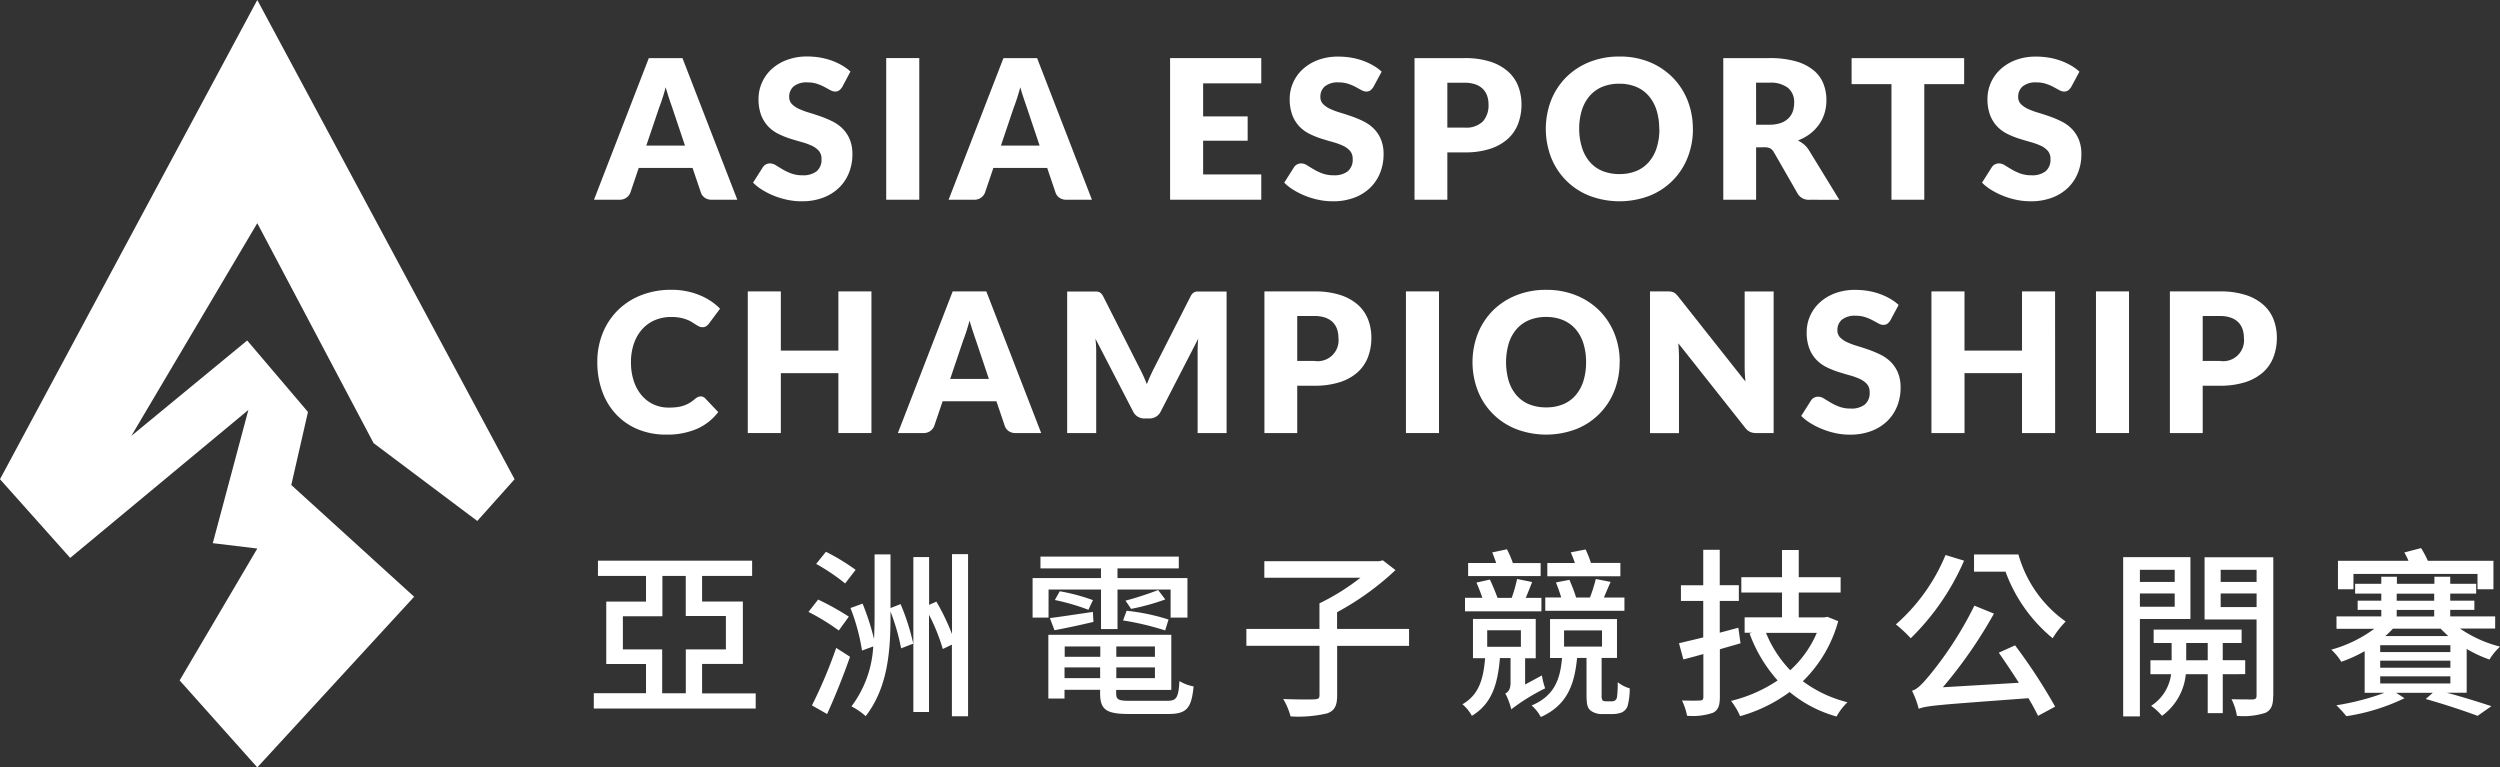 <svg xmlns="http://www.w3.org/2000/svg" xmlns:xlink="http://www.w3.org/1999/xlink" width="190.447" height="58.459" viewBox="0 0 190.447 58.459">
  <rect x="0" y="0" width="190.447" height="58.459" fill="#333333" stroke="none"/>
  <defs>
    <clipPath id="clip-path">
      <rect id="Rectangle_648" data-name="Rectangle 648" width="190.447" height="58.459" fill="none"/>
    </clipPath>
  </defs>
  <g id="Group_2474" data-name="Group 2474" transform="translate(0)">
    <path id="Path_4467" data-name="Path 4467" d="M19.6,0,0,36.507,5.347,42.5,18.921,31.229,16.21,41.378l3.391.409L13.684,51.832,19.6,58.459l11.949-13-9.359-8.512,1.271-5.564L18.83,25.938l-8.825,7.268L19.6,17l8.86,16.757,7.9,5.93L39.2,36.507Z" transform="translate(0 0)" fill="#fff"/>
    <path id="Path_4468" data-name="Path 4468" d="M86.948,80.546v1.172H74.615V80.546h3.978V78.322H75.564V73.57h3.028V71.616H74.931V70.453H86.676v1.163H82.865v1.95H85.97v4.752H82.865v2.245h4.089ZM79.824,77.21v3.345h1.8V77.211h3.054V74.669H81.62V71.616H79.841v3.07H76.83v2.528Z" transform="translate(-29.38 -27.741)" fill="#fff"/>
    <g id="Group_2473" data-name="Group 2473" transform="translate(0)">
      <g id="Group_2472" data-name="Group 2472" clip-path="url(#clip-path)">
        <path id="Path_4469" data-name="Path 4469" d="M103.9,75.333a16.579,16.579,0,0,0-2.309-1.416l.736-.941a20.684,20.684,0,0,1,2.338,1.3Zm-2.044,5.705a36.139,36.139,0,0,0,1.847-4.38l1.052.675c-.5,1.454-1.164,3.08-1.745,4.363Zm2.527-9.29a15.4,15.4,0,0,0-2.207-1.488l.744-.924a16.171,16.171,0,0,1,2.263,1.375Zm4.224,1.573a17.366,17.366,0,0,1,.966,3.011l-.924.359a16.543,16.543,0,0,0-.809-2.806V74.2c0,2.695-.2,5.474-1.891,7.656a5.162,5.162,0,0,0-1.084-.743,8.317,8.317,0,0,0,1.659-4.567l-.855.316a15.125,15.125,0,0,0-.88-3.242l.924-.333a19.284,19.284,0,0,1,.872,2.694c.025-.59.042-1.172.042-1.77V69.534h1.213v4.089Zm5.141-3.807V81.868h-1.231V76.408l-.693.333a14.723,14.723,0,0,0-1.052-2.609V81.54H109.58V69.74h1.2v3.639l.556-.247a17.608,17.608,0,0,1,1.189,2.472V69.517h1.226Z" transform="translate(-40.002 -27.302)" fill="#fff"/>
        <path id="Path_4470" data-name="Path 4470" d="M130.967,74.588h-1.214V71.578h5.209v-.736h-4.61v-.9H140.89v.9h-4.67v.736h5.329v3.011h-1.283V72.45h-4.044v3.011h-1.257V72.45H130.97Zm9.049,6.338c.7,0,.848-.222.924-1.505a3.116,3.116,0,0,0,1.078.41c-.162,1.659-.521,2.1-1.921,2.1h-3.028c-1.7,0-2.173-.333-2.173-1.574v-.269h-2.712v.667h-1.231V75.9h9.366v4.2h-4.2v.247c0,.487.162.581,1.018.581h2.878Zm-8.946-6.3c.872-.111,2.044-.291,3.276-.47l.042.761c-1.052.248-2.07.47-2.968.633Zm.752-2.044a14.891,14.891,0,0,1,2.527.675l-.342.736a16.842,16.842,0,0,0-2.558-.744Zm.376,4.994h2.712v-.786H132.2Zm2.7.808h-2.712V79.2H134.9Zm4.174-1.594h-2.942v.786h2.942Zm0,1.594h-2.942V79.2h2.942Zm.779-2.818a21.409,21.409,0,0,0-3.208-.761l.274-.736a15.838,15.838,0,0,1,3.191.667Zm.008-2.361a16.875,16.875,0,0,1-2.6.719l-.428-.625a25.122,25.122,0,0,0,2.489-.809Z" transform="translate(-51.091 -27.541)" fill="#fff"/>
        <path id="Path_4471" data-name="Path 4471" d="M169.009,76.927H163.53V80.7c0,.787-.2,1.172-.769,1.369a9.55,9.55,0,0,1-2.78.23,5.218,5.218,0,0,0-.557-1.325c1.052.042,2.087.042,2.386.025s.376-.086.376-.334V76.918h-5.571V75.635h5.568v-1.95a17.165,17.165,0,0,0,3.122-1.95h-7.322V70.478h8.733l.292-.069.966.744a21.058,21.058,0,0,1-4.449,3.208v1.275h5.483Z" transform="translate(-61.668 -27.724)" fill="#fff"/>
        <path id="Path_4472" data-name="Path 4472" d="M189.82,78.63a5.713,5.713,0,0,0,.248.983,15.525,15.525,0,0,0-2.583,1.6,4.962,4.962,0,0,0-.453-1.206c.2-.094.4-.3.4-.809V77.307h-.809c-.163,1.891-.564,3.456-2.138,4.4a3.083,3.083,0,0,0-.719-.88c1.3-.744,1.6-2,1.728-3.507h-.925V74.328h4.781v2.994h-.809v2Zm-.042-4.885h-5.816V72.719h1.325c-.128-.376-.3-.809-.453-1.163l1.026-.23c.2.427.428.983.581,1.394h1.078a10.66,10.66,0,0,0,.41-1.436l1.146.23c-.154.41-.333.838-.48,1.206h1.189v1.026Zm-.052-2.685H184.2v-.992h2.138c-.094-.274-.2-.564-.3-.809l1.12-.239a8.313,8.313,0,0,1,.453,1.052h2.113v.992Zm-4.072,5.388h2.566V75.191h-2.566Zm9.435,4.158a.572.572,0,0,0,.292-.059.4.4,0,0,0,.162-.274,8.276,8.276,0,0,0,.052-1.129,2.576,2.576,0,0,0,.915.47,5.159,5.159,0,0,1-.162,1.352.878.878,0,0,1-.453.487,2.056,2.056,0,0,1-.736.119H194.4a1.393,1.393,0,0,1-.881-.274c-.222-.2-.3-.428-.3-1.241V77.3h-.719c-.2,2.044-.761,3.6-2.763,4.5a3.04,3.04,0,0,0-.7-.88c1.736-.736,2.173-1.976,2.318-3.619h-.915V74.336h5.1V77.3h-1.171v2.831a.706.706,0,0,0,.069.4.387.387,0,0,0,.248.069Zm1.011-6.9h-6.022V72.693h1.213c-.111-.376-.264-.809-.4-1.146l1.026-.2a14.31,14.31,0,0,1,.513,1.352h1.052a12.439,12.439,0,0,0,.445-1.416l1.129.222c-.18.4-.359.83-.513,1.189h1.565V73.7Zm-.291-2.629h-5.575V70.065h2.1c-.094-.274-.2-.556-.316-.809l1.129-.222a7.531,7.531,0,0,1,.41,1.026h2.241V71.07Zm-4.3,5.358H194.4V75.2h-2.892Z" transform="translate(-72.36 -27.177)" fill="#fff"/>
        <path id="Path_4473" data-name="Path 4473" d="M215.664,76.208c-.521.154-1.052.3-1.574.453V80.3c0,.667-.137,1.011-.539,1.206a4.79,4.79,0,0,1-1.959.222,4.868,4.868,0,0,0-.385-1.164c.607.018,1.189.018,1.352,0,.2,0,.274-.069.274-.265V77.025c-.539.153-1.035.291-1.523.41l-.333-1.231c.521-.129,1.163-.274,1.847-.445v-2.78h-1.7V71.786h1.7v-2.7h1.257v2.695h1.455v1.2h-1.454V75.4l1.416-.376Zm7.441-1.685a10.108,10.108,0,0,1-2.694,4.575,9.59,9.59,0,0,0,3.4,1.6,4.629,4.629,0,0,0-.831,1.086,9.568,9.568,0,0,1-3.574-1.865,11.646,11.646,0,0,1-3.773,1.839,5.334,5.334,0,0,0-.692-1.163,11.035,11.035,0,0,0,3.55-1.557,11.087,11.087,0,0,1-2.138-3.575l.18-.059h-.556V74.232h2.848V72.342h-3.1V71.17h3.1V69.1h1.274V71.17h3.191v1.172h-3.191v1.891h1.959l.223-.042Zm-5.5.889a8.932,8.932,0,0,0,1.847,2.848,8.185,8.185,0,0,0,2.022-2.848Z" transform="translate(-83.073 -27.202)" fill="#fff"/>
        <path id="Path_4474" data-name="Path 4474" d="M243.426,70.146a18.608,18.608,0,0,1-4.064,5.911A10.379,10.379,0,0,0,238.233,75a14.25,14.25,0,0,0,3.78-5.285Zm3.883,6.45a41.635,41.635,0,0,1,3.054,4.67l-1.3.7c-.2-.4-.427-.838-.735-1.343-6.92.513-7.75.564-8.358.809a6.6,6.6,0,0,0-.513-1.377c.41-.111.786-.522,1.326-1.163a27.771,27.771,0,0,0,3.429-5.32l1.489.607a34.863,34.863,0,0,1-3.892,5.611l5.791-.342c-.513-.809-1.052-1.6-1.53-2.292Zm.258-6.92a9.347,9.347,0,0,0,3.6,5.106,6.8,6.8,0,0,0-.992,1.275,11.812,11.812,0,0,1-3.591-5.072h-2.4V69.676Z" transform="translate(-93.805 -27.435)" fill="#fff"/>
        <path id="Path_4475" data-name="Path 4475" d="M268.065,74.726v7.416h-1.274V70.009h5.123v4.714h-3.849Zm0-2.831h2.652v-.924h-2.652Zm2.652.879h-2.652v1.011h2.652Zm3.661,6.152v2.968h-1.147V78.924h-1.668a4.449,4.449,0,0,1-1.814,3.174,4.437,4.437,0,0,0-.83-.761,3.376,3.376,0,0,0,1.523-2.412h-1.574V77.864h1.614V76.549h-1.369v-1.02h6.7v1.018h-1.437v1.314h1.711v1.061Zm-1.146-2.375h-1.639v1.314h1.639Zm4.986,4.017c0,.7-.136,1.078-.59,1.3a5.449,5.449,0,0,1-2.173.23,4.291,4.291,0,0,0-.411-1.266c.7.017,1.416.017,1.634.017.2-.017.274-.086.274-.291v-5.8h-3.96V70.02h5.235V80.567Zm-4-8.673h2.736v-.924h-2.736Zm2.737.881h-2.737v1.035h2.737Z" transform="translate(-105.05 -27.566)" fill="#fff"/>
        <path id="Path_4476" data-name="Path 4476" d="M303.241,79.889h-1.505c1.275.341,2.541.744,3.4,1.026l-1.052.736c-.915-.341-2.427-.855-3.952-1.283l.539-.47h-2.788l.633.41a15.5,15.5,0,0,1-4.43,1.369,8.364,8.364,0,0,0-.761-.83,19.224,19.224,0,0,0,3.661-.949h-1.505V76.724a10.615,10.615,0,0,1-1.779.809,4.391,4.391,0,0,0-.761-.924,9.977,9.977,0,0,0,3.276-1.591h-2.882v-.941h3.413v-.5h-1.8v-.7h1.8v-.539h-1.993v-.744h1.993v-.539h1.189v.539h2.857v-.539h1.206v.539h1.976v.744h-1.976v.539h1.839v.7h-1.839v.5h3.422V75h-2.677a9.361,9.361,0,0,0,3.053,1.377,4.459,4.459,0,0,0-.809.984,9.336,9.336,0,0,1-1.736-.809v3.327Zm-8.622-7.878h-1.172V69.838h5.372a5.449,5.449,0,0,0-.316-.633l1.275-.333a6.919,6.919,0,0,1,.513.966h5v2.173h-1.213V70.839h-9.451v1.172Zm7.391,4.259h-5.346v.522h5.346Zm0,1.18h-5.346v.539h5.346Zm0,1.189h-5.346v.547h5.346Zm-4.38-3.627a6.23,6.23,0,0,1-.581.564h4.8c-.2-.2-.4-.376-.581-.564Zm.291-2.13h2.857v-.539h-2.857Zm0,1.2h2.857v-.5h-2.857Z" transform="translate(-115.344 -27.119)" fill="#fff"/>
        <path id="Path_4477" data-name="Path 4477" d="M85.555,18.089H83.614a.9.9,0,0,1-.537-.152.783.783,0,0,1-.293-.389l-.637-1.881h-4.1l-.637,1.881a.857.857,0,0,1-.815.541H74.639L78.815,7.3h2.563Zm-6.932-4.125H81.57l-.992-2.955q-.1-.281-.226-.663T80.1,9.52q-.118.452-.245.837c-.084.256-.162.479-.236.666Z" transform="translate(-29.389 -2.874)" fill="#fff"/>
        <path id="Path_4478" data-name="Path 4478" d="M101.422,9.414a.928.928,0,0,1-.233.266.519.519,0,0,1-.314.09.77.77,0,0,1-.367-.108l-.444-.24a3.637,3.637,0,0,0-.567-.241,2.267,2.267,0,0,0-.726-.107,1.566,1.566,0,0,0-1.048.3,1.022,1.022,0,0,0-.344.811.745.745,0,0,0,.208.541,1.794,1.794,0,0,0,.544.37,5.763,5.763,0,0,0,.771.285q.433.13.885.289a7.99,7.99,0,0,1,.885.374,2.961,2.961,0,0,1,.77.547,2.58,2.58,0,0,1,.544.811,2.9,2.9,0,0,1,.207,1.151,3.754,3.754,0,0,1-.259,1.4,3.281,3.281,0,0,1-.751,1.137,3.508,3.508,0,0,1-1.215.763,4.535,4.535,0,0,1-1.64.278,5.259,5.259,0,0,1-1.026-.1,6.062,6.062,0,0,1-1.011-.292,5.863,5.863,0,0,1-.918-.449,3.9,3.9,0,0,1-.748-.578l.741-1.17a.609.609,0,0,1,.23-.215.654.654,0,0,1,.318-.081.839.839,0,0,1,.447.141q.226.141.512.311a4.1,4.1,0,0,0,.655.311,2.453,2.453,0,0,0,.874.141,1.661,1.661,0,0,0,1.059-.3,1.14,1.14,0,0,0,.378-.951.9.9,0,0,0-.207-.615,1.611,1.611,0,0,0-.544-.392,4.949,4.949,0,0,0-.766-.274q-.43-.119-.881-.263a6.38,6.38,0,0,1-.881-.356,2.763,2.763,0,0,1-.767-.555,2.6,2.6,0,0,1-.544-.859,3.41,3.41,0,0,1-.207-1.269,3.014,3.014,0,0,1,.244-1.186A3.073,3.073,0,0,1,96,8.1a3.525,3.525,0,0,1,1.163-.721A4.291,4.291,0,0,1,98.742,7.1a5.891,5.891,0,0,1,.967.078,5.117,5.117,0,0,1,.892.229,4.929,4.929,0,0,1,.788.363,3.607,3.607,0,0,1,.655.478Z" transform="translate(-37.258 -2.797)" fill="#fff"/>
        <rect id="Rectangle_645" data-name="Rectangle 645" width="2.518" height="10.791" transform="translate(67.511 4.424)" fill="#fff"/>
        <path id="Path_4479" data-name="Path 4479" d="M130.118,18.089h-1.941a.9.9,0,0,1-.537-.152.783.783,0,0,1-.293-.389l-.637-1.881h-4.1l-.637,1.881a.856.856,0,0,1-.815.541H119.2L123.378,7.3h2.563Zm-6.932-4.125h2.947l-.992-2.955c-.064-.187-.14-.409-.226-.663s-.172-.53-.256-.826q-.118.452-.245.837c-.084.256-.162.479-.236.666Z" transform="translate(-46.936 -2.874)" fill="#fff"/>
        <path id="Path_4480" data-name="Path 4480" d="M153.975,7.3V9.224h-4.429v2.518h3.392v1.851h-3.392v2.57h4.429v1.925h-6.946V7.3Z" transform="translate(-57.893 -2.874)" fill="#fff"/>
        <path id="Path_4481" data-name="Path 4481" d="M168.168,9.414a.928.928,0,0,1-.233.266.519.519,0,0,1-.314.09.77.77,0,0,1-.367-.108l-.444-.24a3.638,3.638,0,0,0-.567-.241,2.267,2.267,0,0,0-.726-.107,1.566,1.566,0,0,0-1.048.3,1.022,1.022,0,0,0-.344.811.745.745,0,0,0,.208.541,1.794,1.794,0,0,0,.544.37,5.763,5.763,0,0,0,.771.285q.433.13.885.289a7.993,7.993,0,0,1,.885.374,2.961,2.961,0,0,1,.77.547,2.58,2.58,0,0,1,.544.811,2.9,2.9,0,0,1,.207,1.151,3.754,3.754,0,0,1-.259,1.4,3.281,3.281,0,0,1-.751,1.137,3.508,3.508,0,0,1-1.215.763,4.535,4.535,0,0,1-1.64.278,5.259,5.259,0,0,1-1.026-.1,6.062,6.062,0,0,1-1.011-.292,5.863,5.863,0,0,1-.918-.449,3.9,3.9,0,0,1-.748-.578l.741-1.17a.609.609,0,0,1,.23-.215.654.654,0,0,1,.318-.081.839.839,0,0,1,.447.141q.226.141.512.311a4.1,4.1,0,0,0,.655.311,2.453,2.453,0,0,0,.874.141,1.661,1.661,0,0,0,1.059-.3,1.14,1.14,0,0,0,.378-.951.9.9,0,0,0-.207-.615,1.611,1.611,0,0,0-.544-.392,4.949,4.949,0,0,0-.766-.274q-.43-.119-.881-.263a6.381,6.381,0,0,1-.881-.356,2.763,2.763,0,0,1-.767-.555,2.6,2.6,0,0,1-.544-.859,3.41,3.41,0,0,1-.207-1.269,3.013,3.013,0,0,1,.244-1.186,3.073,3.073,0,0,1,.719-1.029,3.525,3.525,0,0,1,1.163-.721,4.291,4.291,0,0,1,1.577-.271,5.891,5.891,0,0,1,.967.078,5.117,5.117,0,0,1,.892.229,4.929,4.929,0,0,1,.788.363,3.607,3.607,0,0,1,.655.478Z" transform="translate(-63.54 -2.797)" fill="#fff"/>
        <path id="Path_4482" data-name="Path 4482" d="M180.242,14.482v3.607h-2.5V7.3h3.807a6.282,6.282,0,0,1,1.959.27,3.774,3.774,0,0,1,1.348.744,2.915,2.915,0,0,1,.782,1.119,3.8,3.8,0,0,1,.252,1.393,4.087,4.087,0,0,1-.259,1.48,2.976,2.976,0,0,1-.792,1.156,3.751,3.751,0,0,1-1.351.752,6.2,6.2,0,0,1-1.937.27Zm0-1.888h1.3a1.834,1.834,0,0,0,1.407-.467,1.851,1.851,0,0,0,.43-1.3,1.954,1.954,0,0,0-.112-.674,1.387,1.387,0,0,0-.337-.523,1.525,1.525,0,0,0-.57-.336,2.53,2.53,0,0,0-.818-.118h-1.3Z" transform="translate(-69.985 -2.874)" fill="#fff"/>
        <path id="Path_4483" data-name="Path 4483" d="M205.442,12.613a5.8,5.8,0,0,1-.4,2.178,5.146,5.146,0,0,1-2.9,2.917,6.438,6.438,0,0,1-4.588,0,5.155,5.155,0,0,1-2.914-2.917,6.074,6.074,0,0,1,0-4.355,5.2,5.2,0,0,1,1.141-1.748,5.287,5.287,0,0,1,1.773-1.163,6.051,6.051,0,0,1,2.3-.422,5.951,5.951,0,0,1,2.292.426A5.288,5.288,0,0,1,203.9,8.7a5.212,5.212,0,0,1,1.137,1.748,5.776,5.776,0,0,1,.4,2.17m-2.562,0a4.663,4.663,0,0,0-.208-1.44,3.06,3.06,0,0,0-.6-1.085,2.577,2.577,0,0,0-.951-.681,3.279,3.279,0,0,0-1.282-.238,3.321,3.321,0,0,0-1.293.238,2.564,2.564,0,0,0-.954.681,3.043,3.043,0,0,0-.6,1.085,4.645,4.645,0,0,0-.208,1.44A4.671,4.671,0,0,0,197,14.061a3.038,3.038,0,0,0,.6,1.085,2.53,2.53,0,0,0,.954.678,3.378,3.378,0,0,0,1.293.233,3.336,3.336,0,0,0,1.282-.233,2.543,2.543,0,0,0,.951-.678,3.055,3.055,0,0,0,.6-1.085,4.689,4.689,0,0,0,.208-1.448" transform="translate(-76.478 -2.797)" fill="#fff"/>
        <path id="Path_4484" data-name="Path 4484" d="M219.039,14.1v3.992h-2.5V7.3h3.511a7.21,7.21,0,0,1,2,.241,3.741,3.741,0,0,1,1.348.671,2.531,2.531,0,0,1,.759,1.015,3.353,3.353,0,0,1,.237,1.273,3.461,3.461,0,0,1-.14.993,3,3,0,0,1-.42.863,3.221,3.221,0,0,1-.681.707,3.63,3.63,0,0,1-.93.512,2.348,2.348,0,0,1,.472.31,1.887,1.887,0,0,1,.381.452l2.3,3.755H223.1a.961.961,0,0,1-.9-.475L220.4,14.482a.755.755,0,0,0-.278-.3.934.934,0,0,0-.448-.089Zm0-1.726h1.007a2.561,2.561,0,0,0,.87-.13,1.567,1.567,0,0,0,.589-.36,1.371,1.371,0,0,0,.334-.536,2.1,2.1,0,0,0,.1-.663,1.387,1.387,0,0,0-.463-1.111,2.147,2.147,0,0,0-1.433-.4h-1.007Z" transform="translate(-85.261 -2.874)" fill="#fff"/>
        <path id="Path_4485" data-name="Path 4485" d="M241.237,7.3V9.283H238.2v8.806h-2.5V9.283h-3.036V7.3Z" transform="translate(-91.611 -2.874)" fill="#fff"/>
        <path id="Path_4486" data-name="Path 4486" d="M255.852,9.414a.928.928,0,0,1-.233.266.519.519,0,0,1-.314.09.77.77,0,0,1-.367-.108l-.444-.24a3.638,3.638,0,0,0-.567-.241,2.267,2.267,0,0,0-.726-.107,1.565,1.565,0,0,0-1.048.3,1.02,1.02,0,0,0-.344.811.745.745,0,0,0,.208.541,1.794,1.794,0,0,0,.544.37,5.764,5.764,0,0,0,.771.285q.433.13.885.289a7.99,7.99,0,0,1,.885.374,2.961,2.961,0,0,1,.77.547,2.58,2.58,0,0,1,.544.811,2.9,2.9,0,0,1,.207,1.151,3.754,3.754,0,0,1-.259,1.4,3.275,3.275,0,0,1-.752,1.137,3.5,3.5,0,0,1-1.214.763,4.536,4.536,0,0,1-1.641.278,5.257,5.257,0,0,1-1.026-.1,6.061,6.061,0,0,1-1.011-.292,5.864,5.864,0,0,1-.918-.449,3.9,3.9,0,0,1-.748-.578l.741-1.17a.609.609,0,0,1,.23-.215.654.654,0,0,1,.318-.081.839.839,0,0,1,.447.141q.226.141.512.311a4.1,4.1,0,0,0,.655.311,2.453,2.453,0,0,0,.874.141,1.661,1.661,0,0,0,1.059-.3,1.14,1.14,0,0,0,.378-.951.9.9,0,0,0-.207-.615,1.611,1.611,0,0,0-.544-.392,4.95,4.95,0,0,0-.766-.274q-.43-.119-.881-.263a6.381,6.381,0,0,1-.882-.356,2.764,2.764,0,0,1-.767-.555,2.6,2.6,0,0,1-.544-.859,3.41,3.41,0,0,1-.207-1.269,3.013,3.013,0,0,1,.244-1.186,3.073,3.073,0,0,1,.719-1.029,3.525,3.525,0,0,1,1.163-.721,4.291,4.291,0,0,1,1.577-.271,5.891,5.891,0,0,1,.967.078,5.116,5.116,0,0,1,.892.229,4.929,4.929,0,0,1,.788.363,3.608,3.608,0,0,1,.655.478Z" transform="translate(-98.066 -2.797)" fill="#fff"/>
        <path id="Path_4487" data-name="Path 4487" d="M82.926,44.538a.515.515,0,0,1,.178.033.489.489,0,0,1,.17.115l.992,1.045a4.116,4.116,0,0,1-1.633,1.285,5.721,5.721,0,0,1-2.322.433,5.521,5.521,0,0,1-2.2-.419,4.759,4.759,0,0,1-1.651-1.155,5.1,5.1,0,0,1-1.041-1.748,6.468,6.468,0,0,1-.363-2.2,5.787,5.787,0,0,1,.415-2.218,5.173,5.173,0,0,1,1.159-1.744,5.23,5.23,0,0,1,1.782-1.141,6.215,6.215,0,0,1,2.288-.407,5.838,5.838,0,0,1,1.145.108,5.589,5.589,0,0,1,1,.3,4.726,4.726,0,0,1,.859.452,4.2,4.2,0,0,1,.7.581l-.844,1.134a1.094,1.094,0,0,1-.193.189.5.5,0,0,1-.311.085.547.547,0,0,1-.252-.059,2.691,2.691,0,0,1-.252-.144l-.292-.186a2.245,2.245,0,0,0-.378-.186,3.263,3.263,0,0,0-.51-.144,3.549,3.549,0,0,0-.685-.059,3.127,3.127,0,0,0-1.244.241,2.743,2.743,0,0,0-.967.689,3.2,3.2,0,0,0-.629,1.085,4.244,4.244,0,0,0-.226,1.429,4.433,4.433,0,0,0,.226,1.474,3.223,3.223,0,0,0,.615,1.085,2.62,2.62,0,0,0,.908.67,2.715,2.715,0,0,0,1.111.23,5.271,5.271,0,0,0,.622-.033,2.545,2.545,0,0,0,.523-.115,2.415,2.415,0,0,0,.459-.211,3.022,3.022,0,0,0,.44-.322.918.918,0,0,1,.193-.122.5.5,0,0,1,.215-.048" transform="translate(-29.553 -14.341)" fill="#fff"/>
        <path id="Path_4488" data-name="Path 4488" d="M103.384,47.407h-2.518V42.845H96.482v4.562H93.964V36.617h2.518v4.51h4.384v-4.51h2.518Z" transform="translate(-36.999 -14.418)" fill="#fff"/>
        <path id="Path_4489" data-name="Path 4489" d="M123.742,47.408H121.8a.9.9,0,0,1-.537-.152.783.783,0,0,1-.293-.389l-.637-1.881h-4.1l-.637,1.881a.856.856,0,0,1-.815.541h-1.955L117,36.617h2.563Zm-6.932-4.125h2.947l-.992-2.955q-.1-.281-.226-.663t-.255-.826q-.118.452-.245.837t-.236.666Z" transform="translate(-44.426 -14.418)" fill="#fff"/>
        <path id="Path_4490" data-name="Path 4490" d="M139.907,43.065q.136.3.263.623.125-.326.266-.634t.289-.6L143.5,37a.9.9,0,0,1,.152-.218.493.493,0,0,1,.174-.115.6.6,0,0,1,.218-.037h2.2V47.413h-2.207V41.206q0-.451.044-.977l-2.858,5.548a.936.936,0,0,1-.359.392.988.988,0,0,1-.515.134H140a.984.984,0,0,1-.514-.134.933.933,0,0,1-.36-.392l-2.873-5.554c.019.173.034.344.044.514s.015.327.015.47v6.207H134.1V36.63h2.2a.6.6,0,0,1,.218.037.5.5,0,0,1,.174.115.878.878,0,0,1,.152.218l2.777,5.479q.148.282.286.586" transform="translate(-52.804 -14.423)" fill="#fff"/>
        <path id="Path_4491" data-name="Path 4491" d="M161.381,43.8v3.607h-2.5V36.617h3.807a6.282,6.282,0,0,1,1.959.27,3.782,3.782,0,0,1,1.348.744,2.905,2.905,0,0,1,.781,1.119,3.792,3.792,0,0,1,.252,1.393,4.087,4.087,0,0,1-.259,1.48,2.976,2.976,0,0,1-.792,1.156,3.751,3.751,0,0,1-1.351.752,6.2,6.2,0,0,1-1.937.27Zm0-1.888h1.3a1.589,1.589,0,0,0,1.837-1.77,1.953,1.953,0,0,0-.112-.674,1.387,1.387,0,0,0-.337-.523,1.525,1.525,0,0,0-.57-.336,2.529,2.529,0,0,0-.818-.119h-1.3Z" transform="translate(-62.559 -14.418)" fill="#fff"/>
        <rect id="Rectangle_646" data-name="Rectangle 646" width="2.518" height="10.791" transform="translate(107.103 22.198)" fill="#fff"/>
        <path id="Path_4492" data-name="Path 4492" d="M196.232,41.931a5.8,5.8,0,0,1-.4,2.178,5.146,5.146,0,0,1-2.9,2.917,6.439,6.439,0,0,1-4.588,0,5.155,5.155,0,0,1-2.914-2.917,6.074,6.074,0,0,1,0-4.355,5.2,5.2,0,0,1,1.141-1.748,5.281,5.281,0,0,1,1.773-1.163,6.05,6.05,0,0,1,2.3-.422,5.963,5.963,0,0,1,2.292.426,5.288,5.288,0,0,1,1.767,1.166,5.218,5.218,0,0,1,1.137,1.748,5.777,5.777,0,0,1,.4,2.17m-2.563,0a4.664,4.664,0,0,0-.207-1.44,3.061,3.061,0,0,0-.6-1.085,2.577,2.577,0,0,0-.952-.681,3.27,3.27,0,0,0-1.281-.238,3.32,3.32,0,0,0-1.293.238,2.571,2.571,0,0,0-.955.681,3.042,3.042,0,0,0-.6,1.085,5.118,5.118,0,0,0,0,2.888,3.037,3.037,0,0,0,.6,1.085,2.537,2.537,0,0,0,.955.678,3.377,3.377,0,0,0,1.293.233,3.326,3.326,0,0,0,1.281-.233,2.542,2.542,0,0,0,.952-.678,3.056,3.056,0,0,0,.6-1.085,4.69,4.69,0,0,0,.207-1.448" transform="translate(-72.852 -14.341)" fill="#fff"/>
        <path id="Path_4493" data-name="Path 4493" d="M208.919,36.632a.729.729,0,0,1,.2.056.667.667,0,0,1,.17.115,1.982,1.982,0,0,1,.186.2l5.125,6.48q-.03-.311-.044-.6c-.01-.2-.015-.379-.015-.552v-5.71h2.207v10.79h-1.3a1.2,1.2,0,0,1-.489-.089,1.043,1.043,0,0,1-.385-.326l-5.088-6.428c.015.188.027.372.037.552s.015.35.015.507v5.784h-2.207V36.617h1.319a2.169,2.169,0,0,1,.274.015" transform="translate(-81.635 -14.418)" fill="#fff"/>
        <path id="Path_4494" data-name="Path 4494" d="M233.131,38.732A.928.928,0,0,1,232.9,39a.519.519,0,0,1-.314.09.77.77,0,0,1-.367-.108l-.444-.24a3.636,3.636,0,0,0-.567-.241,2.267,2.267,0,0,0-.726-.107,1.566,1.566,0,0,0-1.048.3,1.022,1.022,0,0,0-.344.811.744.744,0,0,0,.208.541,1.783,1.783,0,0,0,.544.37,5.763,5.763,0,0,0,.771.285q.433.13.885.289a7.993,7.993,0,0,1,.885.374,2.962,2.962,0,0,1,.77.547,2.58,2.58,0,0,1,.544.811,2.9,2.9,0,0,1,.207,1.152,3.753,3.753,0,0,1-.259,1.4,3.281,3.281,0,0,1-.751,1.137,3.5,3.5,0,0,1-1.215.763,4.535,4.535,0,0,1-1.64.278,5.259,5.259,0,0,1-1.026-.1A6.061,6.061,0,0,1,228,47.053a5.831,5.831,0,0,1-.918-.449,3.89,3.89,0,0,1-.749-.578l.741-1.169a.606.606,0,0,1,.23-.215.654.654,0,0,1,.318-.081.839.839,0,0,1,.447.141q.226.141.512.311a4.1,4.1,0,0,0,.655.311,2.453,2.453,0,0,0,.874.141,1.661,1.661,0,0,0,1.059-.3,1.14,1.14,0,0,0,.378-.951.9.9,0,0,0-.207-.615,1.611,1.611,0,0,0-.544-.392,4.926,4.926,0,0,0-.766-.274q-.43-.119-.881-.263a6.382,6.382,0,0,1-.881-.356,2.764,2.764,0,0,1-.767-.555,2.6,2.6,0,0,1-.544-.859,3.41,3.41,0,0,1-.207-1.269,3.026,3.026,0,0,1,.244-1.186,3.073,3.073,0,0,1,.719-1.029,3.525,3.525,0,0,1,1.163-.721,4.292,4.292,0,0,1,1.577-.271,5.892,5.892,0,0,1,.967.078,5.117,5.117,0,0,1,.892.229,4.929,4.929,0,0,1,.788.363,3.607,3.607,0,0,1,.655.478Z" transform="translate(-89.119 -14.341)" fill="#fff"/>
        <path id="Path_4495" data-name="Path 4495" d="M252.123,47.407H249.6V42.845H245.22v4.562H242.7V36.617h2.518v4.51H249.6v-4.51h2.518Z" transform="translate(-95.565 -14.418)" fill="#fff"/>
        <rect id="Rectangle_647" data-name="Rectangle 647" width="2.518" height="10.791" transform="translate(159.668 22.198)" fill="#fff"/>
        <path id="Path_4496" data-name="Path 4496" d="M275.159,43.8v3.607h-2.5V36.617h3.807a6.282,6.282,0,0,1,1.959.27,3.774,3.774,0,0,1,1.348.744,2.915,2.915,0,0,1,.782,1.119,3.8,3.8,0,0,1,.252,1.393,4.087,4.087,0,0,1-.259,1.48,2.976,2.976,0,0,1-.792,1.156,3.751,3.751,0,0,1-1.351.752,6.205,6.205,0,0,1-1.937.27Zm0-1.888h1.3a1.589,1.589,0,0,0,1.837-1.77,1.953,1.953,0,0,0-.112-.674,1.388,1.388,0,0,0-.337-.523,1.525,1.525,0,0,0-.57-.336,2.529,2.529,0,0,0-.818-.119h-1.3Z" transform="translate(-107.359 -14.418)" fill="#fff"/>
      </g>
    </g>
  </g>
</svg>
